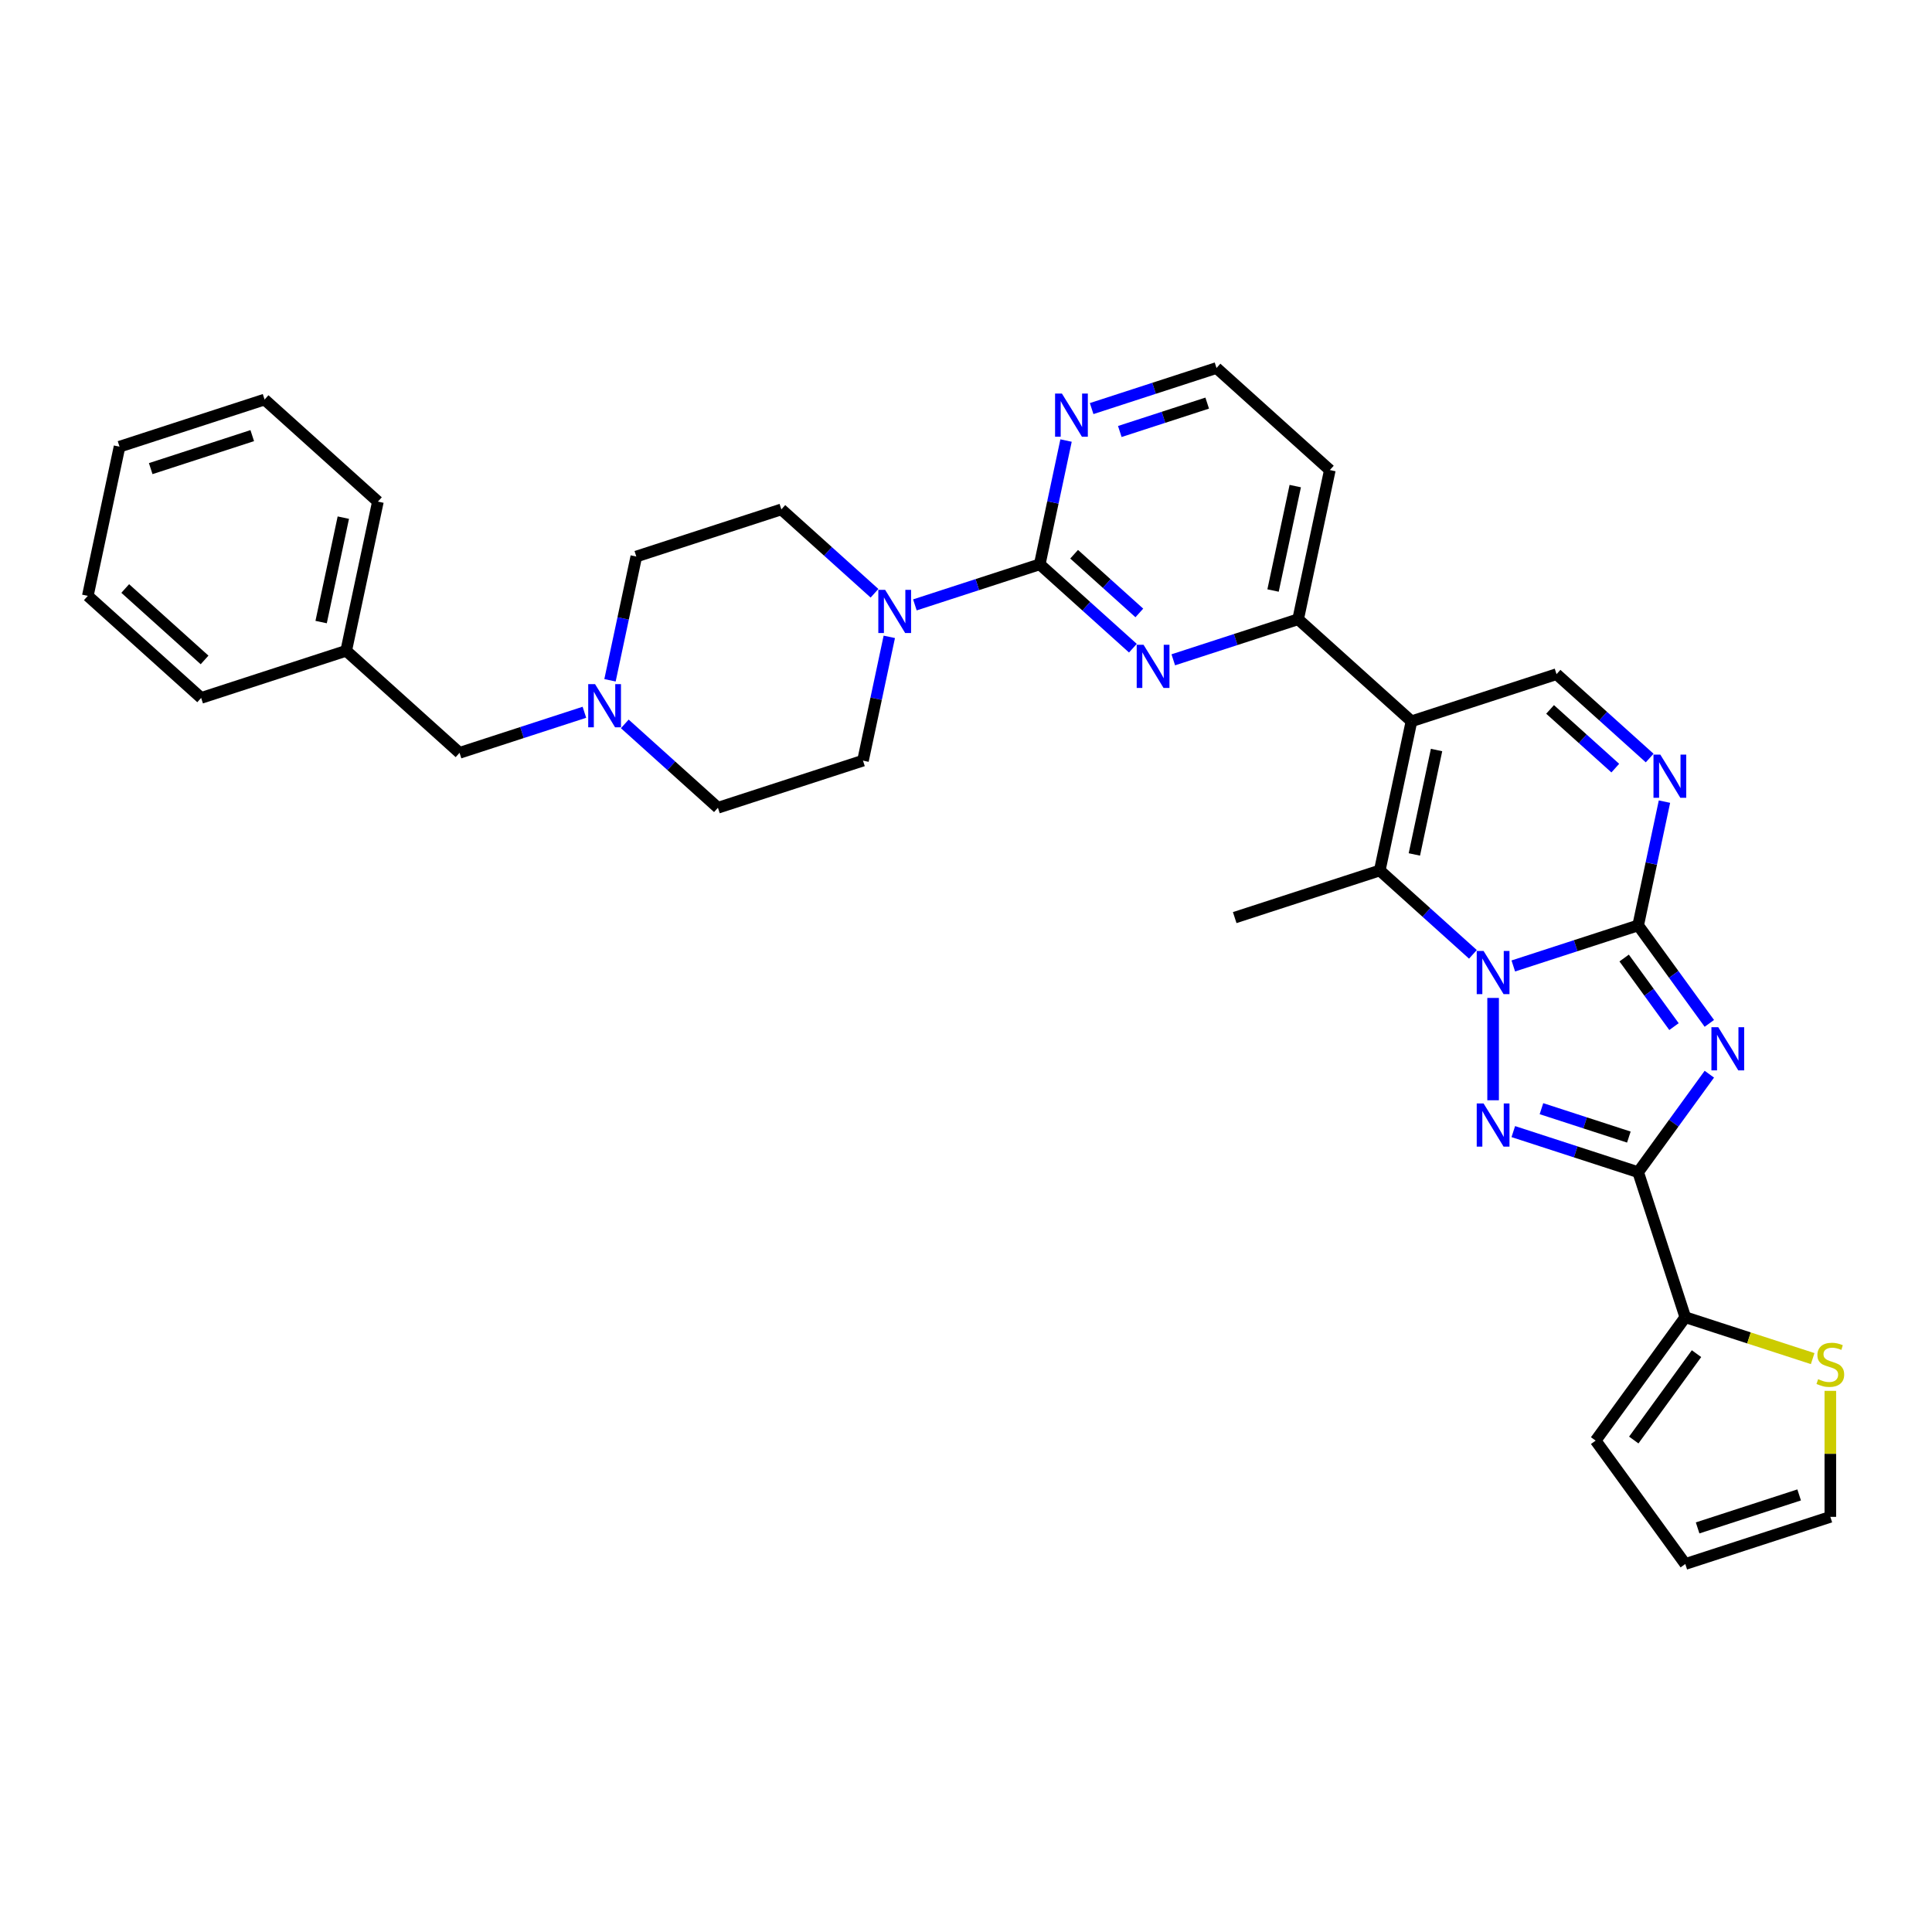 <?xml version='1.0' encoding='iso-8859-1'?>
<svg version='1.1' baseProfile='full'
              xmlns='http://www.w3.org/2000/svg'
                      xmlns:rdkit='http://www.rdkit.org/xml'
                      xmlns:xlink='http://www.w3.org/1999/xlink'
                  xml:space='preserve'
width='1000px' height='1000px' viewBox='0 0 1000 1000'>
<!-- END OF HEADER -->
<rect style='opacity:1.0;fill:#FFFFFF;stroke:none' width='1000' height='1000' x='0' y='0'> </rect>
<path class='bond-0' d='M 783.281,499.982 L 815.593,489.483' style='fill:none;fill-rule:evenodd;stroke:#0000FF;stroke-width:6px;stroke-linecap:butt;stroke-linejoin:miter;stroke-opacity:1' />
<path class='bond-0' d='M 815.593,489.483 L 847.906,478.984' style='fill:none;fill-rule:evenodd;stroke:#000000;stroke-width:6px;stroke-linecap:butt;stroke-linejoin:miter;stroke-opacity:1' />
<path class='bond-2' d='M 772.829,516.529 L 772.829,569.496' style='fill:none;fill-rule:evenodd;stroke:#0000FF;stroke-width:6px;stroke-linecap:butt;stroke-linejoin:miter;stroke-opacity:1' />
<path class='bond-5' d='M 762.377,493.967 L 738.271,472.262' style='fill:none;fill-rule:evenodd;stroke:#0000FF;stroke-width:6px;stroke-linecap:butt;stroke-linejoin:miter;stroke-opacity:1' />
<path class='bond-5' d='M 738.271,472.262 L 714.164,450.556' style='fill:none;fill-rule:evenodd;stroke:#000000;stroke-width:6px;stroke-linecap:butt;stroke-linejoin:miter;stroke-opacity:1' />
<path class='bond-1' d='M 847.906,478.984 L 866.329,504.34' style='fill:none;fill-rule:evenodd;stroke:#000000;stroke-width:6px;stroke-linecap:butt;stroke-linejoin:miter;stroke-opacity:1' />
<path class='bond-1' d='M 866.329,504.34 L 884.751,529.697' style='fill:none;fill-rule:evenodd;stroke:#0000FF;stroke-width:6px;stroke-linecap:butt;stroke-linejoin:miter;stroke-opacity:1' />
<path class='bond-1' d='M 840.66,495.871 L 853.556,513.62' style='fill:none;fill-rule:evenodd;stroke:#000000;stroke-width:6px;stroke-linecap:butt;stroke-linejoin:miter;stroke-opacity:1' />
<path class='bond-1' d='M 853.556,513.62 L 866.452,531.37' style='fill:none;fill-rule:evenodd;stroke:#0000FF;stroke-width:6px;stroke-linecap:butt;stroke-linejoin:miter;stroke-opacity:1' />
<path class='bond-6' d='M 847.906,478.984 L 854.715,446.952' style='fill:none;fill-rule:evenodd;stroke:#000000;stroke-width:6px;stroke-linecap:butt;stroke-linejoin:miter;stroke-opacity:1' />
<path class='bond-6' d='M 854.715,446.952 L 861.523,414.919' style='fill:none;fill-rule:evenodd;stroke:#0000FF;stroke-width:6px;stroke-linecap:butt;stroke-linejoin:miter;stroke-opacity:1' />
<path class='bond-33' d='M 884.751,556 L 866.329,581.356' style='fill:none;fill-rule:evenodd;stroke:#0000FF;stroke-width:6px;stroke-linecap:butt;stroke-linejoin:miter;stroke-opacity:1' />
<path class='bond-33' d='M 866.329,581.356 L 847.906,606.713' style='fill:none;fill-rule:evenodd;stroke:#000000;stroke-width:6px;stroke-linecap:butt;stroke-linejoin:miter;stroke-opacity:1' />
<path class='bond-3' d='M 783.281,585.715 L 815.593,596.214' style='fill:none;fill-rule:evenodd;stroke:#0000FF;stroke-width:6px;stroke-linecap:butt;stroke-linejoin:miter;stroke-opacity:1' />
<path class='bond-3' d='M 815.593,596.214 L 847.906,606.713' style='fill:none;fill-rule:evenodd;stroke:#000000;stroke-width:6px;stroke-linecap:butt;stroke-linejoin:miter;stroke-opacity:1' />
<path class='bond-3' d='M 797.853,573.849 L 820.472,581.198' style='fill:none;fill-rule:evenodd;stroke:#0000FF;stroke-width:6px;stroke-linecap:butt;stroke-linejoin:miter;stroke-opacity:1' />
<path class='bond-3' d='M 820.472,581.198 L 843.091,588.548' style='fill:none;fill-rule:evenodd;stroke:#000000;stroke-width:6px;stroke-linecap:butt;stroke-linejoin:miter;stroke-opacity:1' />
<path class='bond-12' d='M 847.906,606.713 L 872.3,681.79' style='fill:none;fill-rule:evenodd;stroke:#000000;stroke-width:6px;stroke-linecap:butt;stroke-linejoin:miter;stroke-opacity:1' />
<path class='bond-4' d='M 730.577,373.34 L 714.164,450.556' style='fill:none;fill-rule:evenodd;stroke:#000000;stroke-width:6px;stroke-linecap:butt;stroke-linejoin:miter;stroke-opacity:1' />
<path class='bond-4' d='M 743.558,388.205 L 732.069,442.256' style='fill:none;fill-rule:evenodd;stroke:#000000;stroke-width:6px;stroke-linecap:butt;stroke-linejoin:miter;stroke-opacity:1' />
<path class='bond-9' d='M 730.577,373.34 L 805.654,348.946' style='fill:none;fill-rule:evenodd;stroke:#000000;stroke-width:6px;stroke-linecap:butt;stroke-linejoin:miter;stroke-opacity:1' />
<path class='bond-10' d='M 730.577,373.34 L 671.912,320.518' style='fill:none;fill-rule:evenodd;stroke:#000000;stroke-width:6px;stroke-linecap:butt;stroke-linejoin:miter;stroke-opacity:1' />
<path class='bond-26' d='M 714.164,450.556 L 639.087,474.95' style='fill:none;fill-rule:evenodd;stroke:#000000;stroke-width:6px;stroke-linecap:butt;stroke-linejoin:miter;stroke-opacity:1' />
<path class='bond-34' d='M 853.867,392.357 L 829.761,370.651' style='fill:none;fill-rule:evenodd;stroke:#0000FF;stroke-width:6px;stroke-linecap:butt;stroke-linejoin:miter;stroke-opacity:1' />
<path class='bond-34' d='M 829.761,370.651 L 805.654,348.946' style='fill:none;fill-rule:evenodd;stroke:#000000;stroke-width:6px;stroke-linecap:butt;stroke-linejoin:miter;stroke-opacity:1' />
<path class='bond-34' d='M 836.071,397.578 L 819.196,382.384' style='fill:none;fill-rule:evenodd;stroke:#0000FF;stroke-width:6px;stroke-linecap:butt;stroke-linejoin:miter;stroke-opacity:1' />
<path class='bond-34' d='M 819.196,382.384 L 802.322,367.191' style='fill:none;fill-rule:evenodd;stroke:#000000;stroke-width:6px;stroke-linecap:butt;stroke-linejoin:miter;stroke-opacity:1' />
<path class='bond-7' d='M 538.17,292.091 L 562.277,313.796' style='fill:none;fill-rule:evenodd;stroke:#000000;stroke-width:6px;stroke-linecap:butt;stroke-linejoin:miter;stroke-opacity:1' />
<path class='bond-7' d='M 562.277,313.796 L 586.383,335.502' style='fill:none;fill-rule:evenodd;stroke:#0000FF;stroke-width:6px;stroke-linecap:butt;stroke-linejoin:miter;stroke-opacity:1' />
<path class='bond-7' d='M 555.967,286.869 L 572.841,302.063' style='fill:none;fill-rule:evenodd;stroke:#000000;stroke-width:6px;stroke-linecap:butt;stroke-linejoin:miter;stroke-opacity:1' />
<path class='bond-7' d='M 572.841,302.063 L 589.716,317.257' style='fill:none;fill-rule:evenodd;stroke:#0000FF;stroke-width:6px;stroke-linecap:butt;stroke-linejoin:miter;stroke-opacity:1' />
<path class='bond-11' d='M 538.17,292.091 L 505.858,302.59' style='fill:none;fill-rule:evenodd;stroke:#000000;stroke-width:6px;stroke-linecap:butt;stroke-linejoin:miter;stroke-opacity:1' />
<path class='bond-11' d='M 505.858,302.59 L 473.545,313.089' style='fill:none;fill-rule:evenodd;stroke:#0000FF;stroke-width:6px;stroke-linecap:butt;stroke-linejoin:miter;stroke-opacity:1' />
<path class='bond-36' d='M 538.17,292.091 L 544.979,260.058' style='fill:none;fill-rule:evenodd;stroke:#000000;stroke-width:6px;stroke-linecap:butt;stroke-linejoin:miter;stroke-opacity:1' />
<path class='bond-36' d='M 544.979,260.058 L 551.788,228.026' style='fill:none;fill-rule:evenodd;stroke:#0000FF;stroke-width:6px;stroke-linecap:butt;stroke-linejoin:miter;stroke-opacity:1' />
<path class='bond-8' d='M 607.287,341.516 L 639.6,331.017' style='fill:none;fill-rule:evenodd;stroke:#0000FF;stroke-width:6px;stroke-linecap:butt;stroke-linejoin:miter;stroke-opacity:1' />
<path class='bond-8' d='M 639.6,331.017 L 671.912,320.518' style='fill:none;fill-rule:evenodd;stroke:#000000;stroke-width:6px;stroke-linecap:butt;stroke-linejoin:miter;stroke-opacity:1' />
<path class='bond-22' d='M 671.912,320.518 L 688.325,243.302' style='fill:none;fill-rule:evenodd;stroke:#000000;stroke-width:6px;stroke-linecap:butt;stroke-linejoin:miter;stroke-opacity:1' />
<path class='bond-22' d='M 658.931,305.653 L 670.42,251.602' style='fill:none;fill-rule:evenodd;stroke:#000000;stroke-width:6px;stroke-linecap:butt;stroke-linejoin:miter;stroke-opacity:1' />
<path class='bond-17' d='M 452.641,307.074 L 428.535,285.368' style='fill:none;fill-rule:evenodd;stroke:#0000FF;stroke-width:6px;stroke-linecap:butt;stroke-linejoin:miter;stroke-opacity:1' />
<path class='bond-17' d='M 428.535,285.368 L 404.429,263.663' style='fill:none;fill-rule:evenodd;stroke:#000000;stroke-width:6px;stroke-linecap:butt;stroke-linejoin:miter;stroke-opacity:1' />
<path class='bond-18' d='M 460.298,329.636 L 453.489,361.668' style='fill:none;fill-rule:evenodd;stroke:#0000FF;stroke-width:6px;stroke-linecap:butt;stroke-linejoin:miter;stroke-opacity:1' />
<path class='bond-18' d='M 453.489,361.668 L 446.68,393.701' style='fill:none;fill-rule:evenodd;stroke:#000000;stroke-width:6px;stroke-linecap:butt;stroke-linejoin:miter;stroke-opacity:1' />
<path class='bond-14' d='M 872.3,681.79 L 905.268,692.502' style='fill:none;fill-rule:evenodd;stroke:#000000;stroke-width:6px;stroke-linecap:butt;stroke-linejoin:miter;stroke-opacity:1' />
<path class='bond-14' d='M 905.268,692.502 L 938.236,703.214' style='fill:none;fill-rule:evenodd;stroke:#CCCC00;stroke-width:6px;stroke-linecap:butt;stroke-linejoin:miter;stroke-opacity:1' />
<path class='bond-16' d='M 872.3,681.79 L 825.9,745.655' style='fill:none;fill-rule:evenodd;stroke:#000000;stroke-width:6px;stroke-linecap:butt;stroke-linejoin:miter;stroke-opacity:1' />
<path class='bond-16' d='M 878.113,700.65 L 845.633,745.355' style='fill:none;fill-rule:evenodd;stroke:#000000;stroke-width:6px;stroke-linecap:butt;stroke-linejoin:miter;stroke-opacity:1' />
<path class='bond-13' d='M 323.39,374.684 L 347.497,396.389' style='fill:none;fill-rule:evenodd;stroke:#0000FF;stroke-width:6px;stroke-linecap:butt;stroke-linejoin:miter;stroke-opacity:1' />
<path class='bond-13' d='M 347.497,396.389 L 371.603,418.095' style='fill:none;fill-rule:evenodd;stroke:#000000;stroke-width:6px;stroke-linecap:butt;stroke-linejoin:miter;stroke-opacity:1' />
<path class='bond-21' d='M 302.487,368.669 L 270.174,379.168' style='fill:none;fill-rule:evenodd;stroke:#0000FF;stroke-width:6px;stroke-linecap:butt;stroke-linejoin:miter;stroke-opacity:1' />
<path class='bond-21' d='M 270.174,379.168 L 237.861,389.667' style='fill:none;fill-rule:evenodd;stroke:#000000;stroke-width:6px;stroke-linecap:butt;stroke-linejoin:miter;stroke-opacity:1' />
<path class='bond-37' d='M 315.734,352.121 L 322.543,320.089' style='fill:none;fill-rule:evenodd;stroke:#0000FF;stroke-width:6px;stroke-linecap:butt;stroke-linejoin:miter;stroke-opacity:1' />
<path class='bond-37' d='M 322.543,320.089 L 329.351,288.057' style='fill:none;fill-rule:evenodd;stroke:#000000;stroke-width:6px;stroke-linecap:butt;stroke-linejoin:miter;stroke-opacity:1' />
<path class='bond-19' d='M 947.378,719.904 L 947.378,752.515' style='fill:none;fill-rule:evenodd;stroke:#CCCC00;stroke-width:6px;stroke-linecap:butt;stroke-linejoin:miter;stroke-opacity:1' />
<path class='bond-19' d='M 947.378,752.515 L 947.378,785.125' style='fill:none;fill-rule:evenodd;stroke:#000000;stroke-width:6px;stroke-linecap:butt;stroke-linejoin:miter;stroke-opacity:1' />
<path class='bond-15' d='M 565.035,211.479 L 597.348,200.98' style='fill:none;fill-rule:evenodd;stroke:#0000FF;stroke-width:6px;stroke-linecap:butt;stroke-linejoin:miter;stroke-opacity:1' />
<path class='bond-15' d='M 597.348,200.98 L 629.661,190.48' style='fill:none;fill-rule:evenodd;stroke:#000000;stroke-width:6px;stroke-linecap:butt;stroke-linejoin:miter;stroke-opacity:1' />
<path class='bond-15' d='M 579.608,223.344 L 602.227,215.995' style='fill:none;fill-rule:evenodd;stroke:#0000FF;stroke-width:6px;stroke-linecap:butt;stroke-linejoin:miter;stroke-opacity:1' />
<path class='bond-15' d='M 602.227,215.995 L 624.846,208.646' style='fill:none;fill-rule:evenodd;stroke:#000000;stroke-width:6px;stroke-linecap:butt;stroke-linejoin:miter;stroke-opacity:1' />
<path class='bond-20' d='M 825.9,745.655 L 872.3,809.52' style='fill:none;fill-rule:evenodd;stroke:#000000;stroke-width:6px;stroke-linecap:butt;stroke-linejoin:miter;stroke-opacity:1' />
<path class='bond-23' d='M 404.429,263.663 L 329.351,288.057' style='fill:none;fill-rule:evenodd;stroke:#000000;stroke-width:6px;stroke-linecap:butt;stroke-linejoin:miter;stroke-opacity:1' />
<path class='bond-24' d='M 446.68,393.701 L 371.603,418.095' style='fill:none;fill-rule:evenodd;stroke:#000000;stroke-width:6px;stroke-linecap:butt;stroke-linejoin:miter;stroke-opacity:1' />
<path class='bond-35' d='M 947.378,785.125 L 872.3,809.52' style='fill:none;fill-rule:evenodd;stroke:#000000;stroke-width:6px;stroke-linecap:butt;stroke-linejoin:miter;stroke-opacity:1' />
<path class='bond-35' d='M 931.237,773.769 L 878.683,790.845' style='fill:none;fill-rule:evenodd;stroke:#000000;stroke-width:6px;stroke-linecap:butt;stroke-linejoin:miter;stroke-opacity:1' />
<path class='bond-27' d='M 237.861,389.667 L 179.196,336.845' style='fill:none;fill-rule:evenodd;stroke:#000000;stroke-width:6px;stroke-linecap:butt;stroke-linejoin:miter;stroke-opacity:1' />
<path class='bond-25' d='M 688.325,243.302 L 629.661,190.48' style='fill:none;fill-rule:evenodd;stroke:#000000;stroke-width:6px;stroke-linecap:butt;stroke-linejoin:miter;stroke-opacity:1' />
<path class='bond-28' d='M 179.196,336.845 L 195.609,259.629' style='fill:none;fill-rule:evenodd;stroke:#000000;stroke-width:6px;stroke-linecap:butt;stroke-linejoin:miter;stroke-opacity:1' />
<path class='bond-28' d='M 166.215,321.98 L 177.704,267.929' style='fill:none;fill-rule:evenodd;stroke:#000000;stroke-width:6px;stroke-linecap:butt;stroke-linejoin:miter;stroke-opacity:1' />
<path class='bond-29' d='M 179.196,336.845 L 104.119,361.239' style='fill:none;fill-rule:evenodd;stroke:#000000;stroke-width:6px;stroke-linecap:butt;stroke-linejoin:miter;stroke-opacity:1' />
<path class='bond-31' d='M 195.609,259.629 L 136.945,206.807' style='fill:none;fill-rule:evenodd;stroke:#000000;stroke-width:6px;stroke-linecap:butt;stroke-linejoin:miter;stroke-opacity:1' />
<path class='bond-30' d='M 104.119,361.239 L 45.455,308.417' style='fill:none;fill-rule:evenodd;stroke:#000000;stroke-width:6px;stroke-linecap:butt;stroke-linejoin:miter;stroke-opacity:1' />
<path class='bond-30' d='M 105.884,341.583 L 64.819,304.608' style='fill:none;fill-rule:evenodd;stroke:#000000;stroke-width:6px;stroke-linecap:butt;stroke-linejoin:miter;stroke-opacity:1' />
<path class='bond-32' d='M 45.455,308.417 L 61.867,231.201' style='fill:none;fill-rule:evenodd;stroke:#000000;stroke-width:6px;stroke-linecap:butt;stroke-linejoin:miter;stroke-opacity:1' />
<path class='bond-38' d='M 136.945,206.807 L 61.867,231.201' style='fill:none;fill-rule:evenodd;stroke:#000000;stroke-width:6px;stroke-linecap:butt;stroke-linejoin:miter;stroke-opacity:1' />
<path class='bond-38' d='M 130.562,225.482 L 78.008,242.558' style='fill:none;fill-rule:evenodd;stroke:#000000;stroke-width:6px;stroke-linecap:butt;stroke-linejoin:miter;stroke-opacity:1' />
<path  class='atom-0' d='M 767.887 492.2
L 775.213 504.041
Q 775.939 505.209, 777.107 507.325
Q 778.276 509.441, 778.339 509.567
L 778.339 492.2
L 781.307 492.2
L 781.307 514.556
L 778.244 514.556
L 770.382 501.61
Q 769.466 500.094, 768.487 498.357
Q 767.54 496.621, 767.256 496.084
L 767.256 514.556
L 764.351 514.556
L 764.351 492.2
L 767.887 492.2
' fill='#0000FF'/>
<path  class='atom-2' d='M 889.365 531.67
L 896.691 543.511
Q 897.417 544.68, 898.585 546.795
Q 899.753 548.911, 899.817 549.037
L 899.817 531.67
L 902.785 531.67
L 902.785 554.026
L 899.722 554.026
L 891.859 541.08
Q 890.944 539.564, 889.965 537.828
Q 889.017 536.091, 888.733 535.554
L 888.733 554.026
L 885.828 554.026
L 885.828 531.67
L 889.365 531.67
' fill='#0000FF'/>
<path  class='atom-3' d='M 767.887 571.141
L 775.213 582.982
Q 775.939 584.15, 777.107 586.266
Q 778.276 588.382, 778.339 588.508
L 778.339 571.141
L 781.307 571.141
L 781.307 593.497
L 778.244 593.497
L 770.382 580.551
Q 769.466 579.035, 768.487 577.298
Q 767.54 575.562, 767.256 575.025
L 767.256 593.497
L 764.351 593.497
L 764.351 571.141
L 767.887 571.141
' fill='#0000FF'/>
<path  class='atom-7' d='M 859.377 390.59
L 866.703 402.431
Q 867.429 403.599, 868.598 405.715
Q 869.766 407.83, 869.829 407.957
L 869.829 390.59
L 872.797 390.59
L 872.797 412.946
L 869.734 412.946
L 861.872 400
Q 860.956 398.484, 859.977 396.747
Q 859.03 395.01, 858.746 394.474
L 858.746 412.946
L 855.841 412.946
L 855.841 390.59
L 859.377 390.59
' fill='#0000FF'/>
<path  class='atom-9' d='M 591.893 333.734
L 599.219 345.575
Q 599.945 346.744, 601.114 348.859
Q 602.282 350.975, 602.345 351.101
L 602.345 333.734
L 605.313 333.734
L 605.313 356.09
L 602.25 356.09
L 594.388 343.144
Q 593.472 341.628, 592.493 339.892
Q 591.546 338.155, 591.262 337.618
L 591.262 356.09
L 588.357 356.09
L 588.357 333.734
L 591.893 333.734
' fill='#0000FF'/>
<path  class='atom-12' d='M 458.151 305.307
L 465.477 317.148
Q 466.203 318.316, 467.372 320.432
Q 468.54 322.547, 468.603 322.674
L 468.603 305.307
L 471.571 305.307
L 471.571 327.663
L 468.508 327.663
L 460.646 314.716
Q 459.73 313.201, 458.751 311.464
Q 457.804 309.727, 457.52 309.19
L 457.52 327.663
L 454.615 327.663
L 454.615 305.307
L 458.151 305.307
' fill='#0000FF'/>
<path  class='atom-14' d='M 307.997 354.095
L 315.322 365.936
Q 316.049 367.104, 317.217 369.22
Q 318.385 371.336, 318.448 371.462
L 318.448 354.095
L 321.417 354.095
L 321.417 376.451
L 318.354 376.451
L 310.491 363.505
Q 309.576 361.989, 308.597 360.252
Q 307.649 358.516, 307.365 357.979
L 307.365 376.451
L 304.46 376.451
L 304.46 354.095
L 307.997 354.095
' fill='#0000FF'/>
<path  class='atom-15' d='M 941.062 713.857
Q 941.315 713.952, 942.357 714.394
Q 943.399 714.836, 944.536 715.121
Q 945.704 715.373, 946.841 715.373
Q 948.956 715.373, 950.188 714.363
Q 951.419 713.321, 951.419 711.521
Q 951.419 710.289, 950.788 709.532
Q 950.188 708.774, 949.241 708.363
Q 948.293 707.953, 946.715 707.479
Q 944.725 706.879, 943.525 706.311
Q 942.357 705.742, 941.504 704.542
Q 940.683 703.343, 940.683 701.322
Q 940.683 698.511, 942.578 696.775
Q 944.504 695.038, 948.293 695.038
Q 950.883 695.038, 953.819 696.269
L 953.093 698.701
Q 950.409 697.596, 948.388 697.596
Q 946.209 697.596, 945.009 698.511
Q 943.809 699.395, 943.841 700.943
Q 943.841 702.143, 944.441 702.869
Q 945.073 703.595, 945.957 704.006
Q 946.872 704.416, 948.388 704.89
Q 950.409 705.521, 951.609 706.153
Q 952.809 706.784, 953.661 708.079
Q 954.545 709.342, 954.545 711.521
Q 954.545 714.615, 952.461 716.289
Q 950.409 717.931, 946.967 717.931
Q 944.978 717.931, 943.462 717.489
Q 941.978 717.078, 940.21 716.352
L 941.062 713.857
' fill='#CCCC00'/>
<path  class='atom-16' d='M 549.642 203.697
L 556.967 215.538
Q 557.693 216.706, 558.862 218.822
Q 560.03 220.937, 560.093 221.064
L 560.093 203.697
L 563.061 203.697
L 563.061 226.053
L 559.999 226.053
L 552.136 213.106
Q 551.22 211.591, 550.241 209.854
Q 549.294 208.117, 549.01 207.58
L 549.01 226.053
L 546.105 226.053
L 546.105 203.697
L 549.642 203.697
' fill='#0000FF'/>
</svg>
